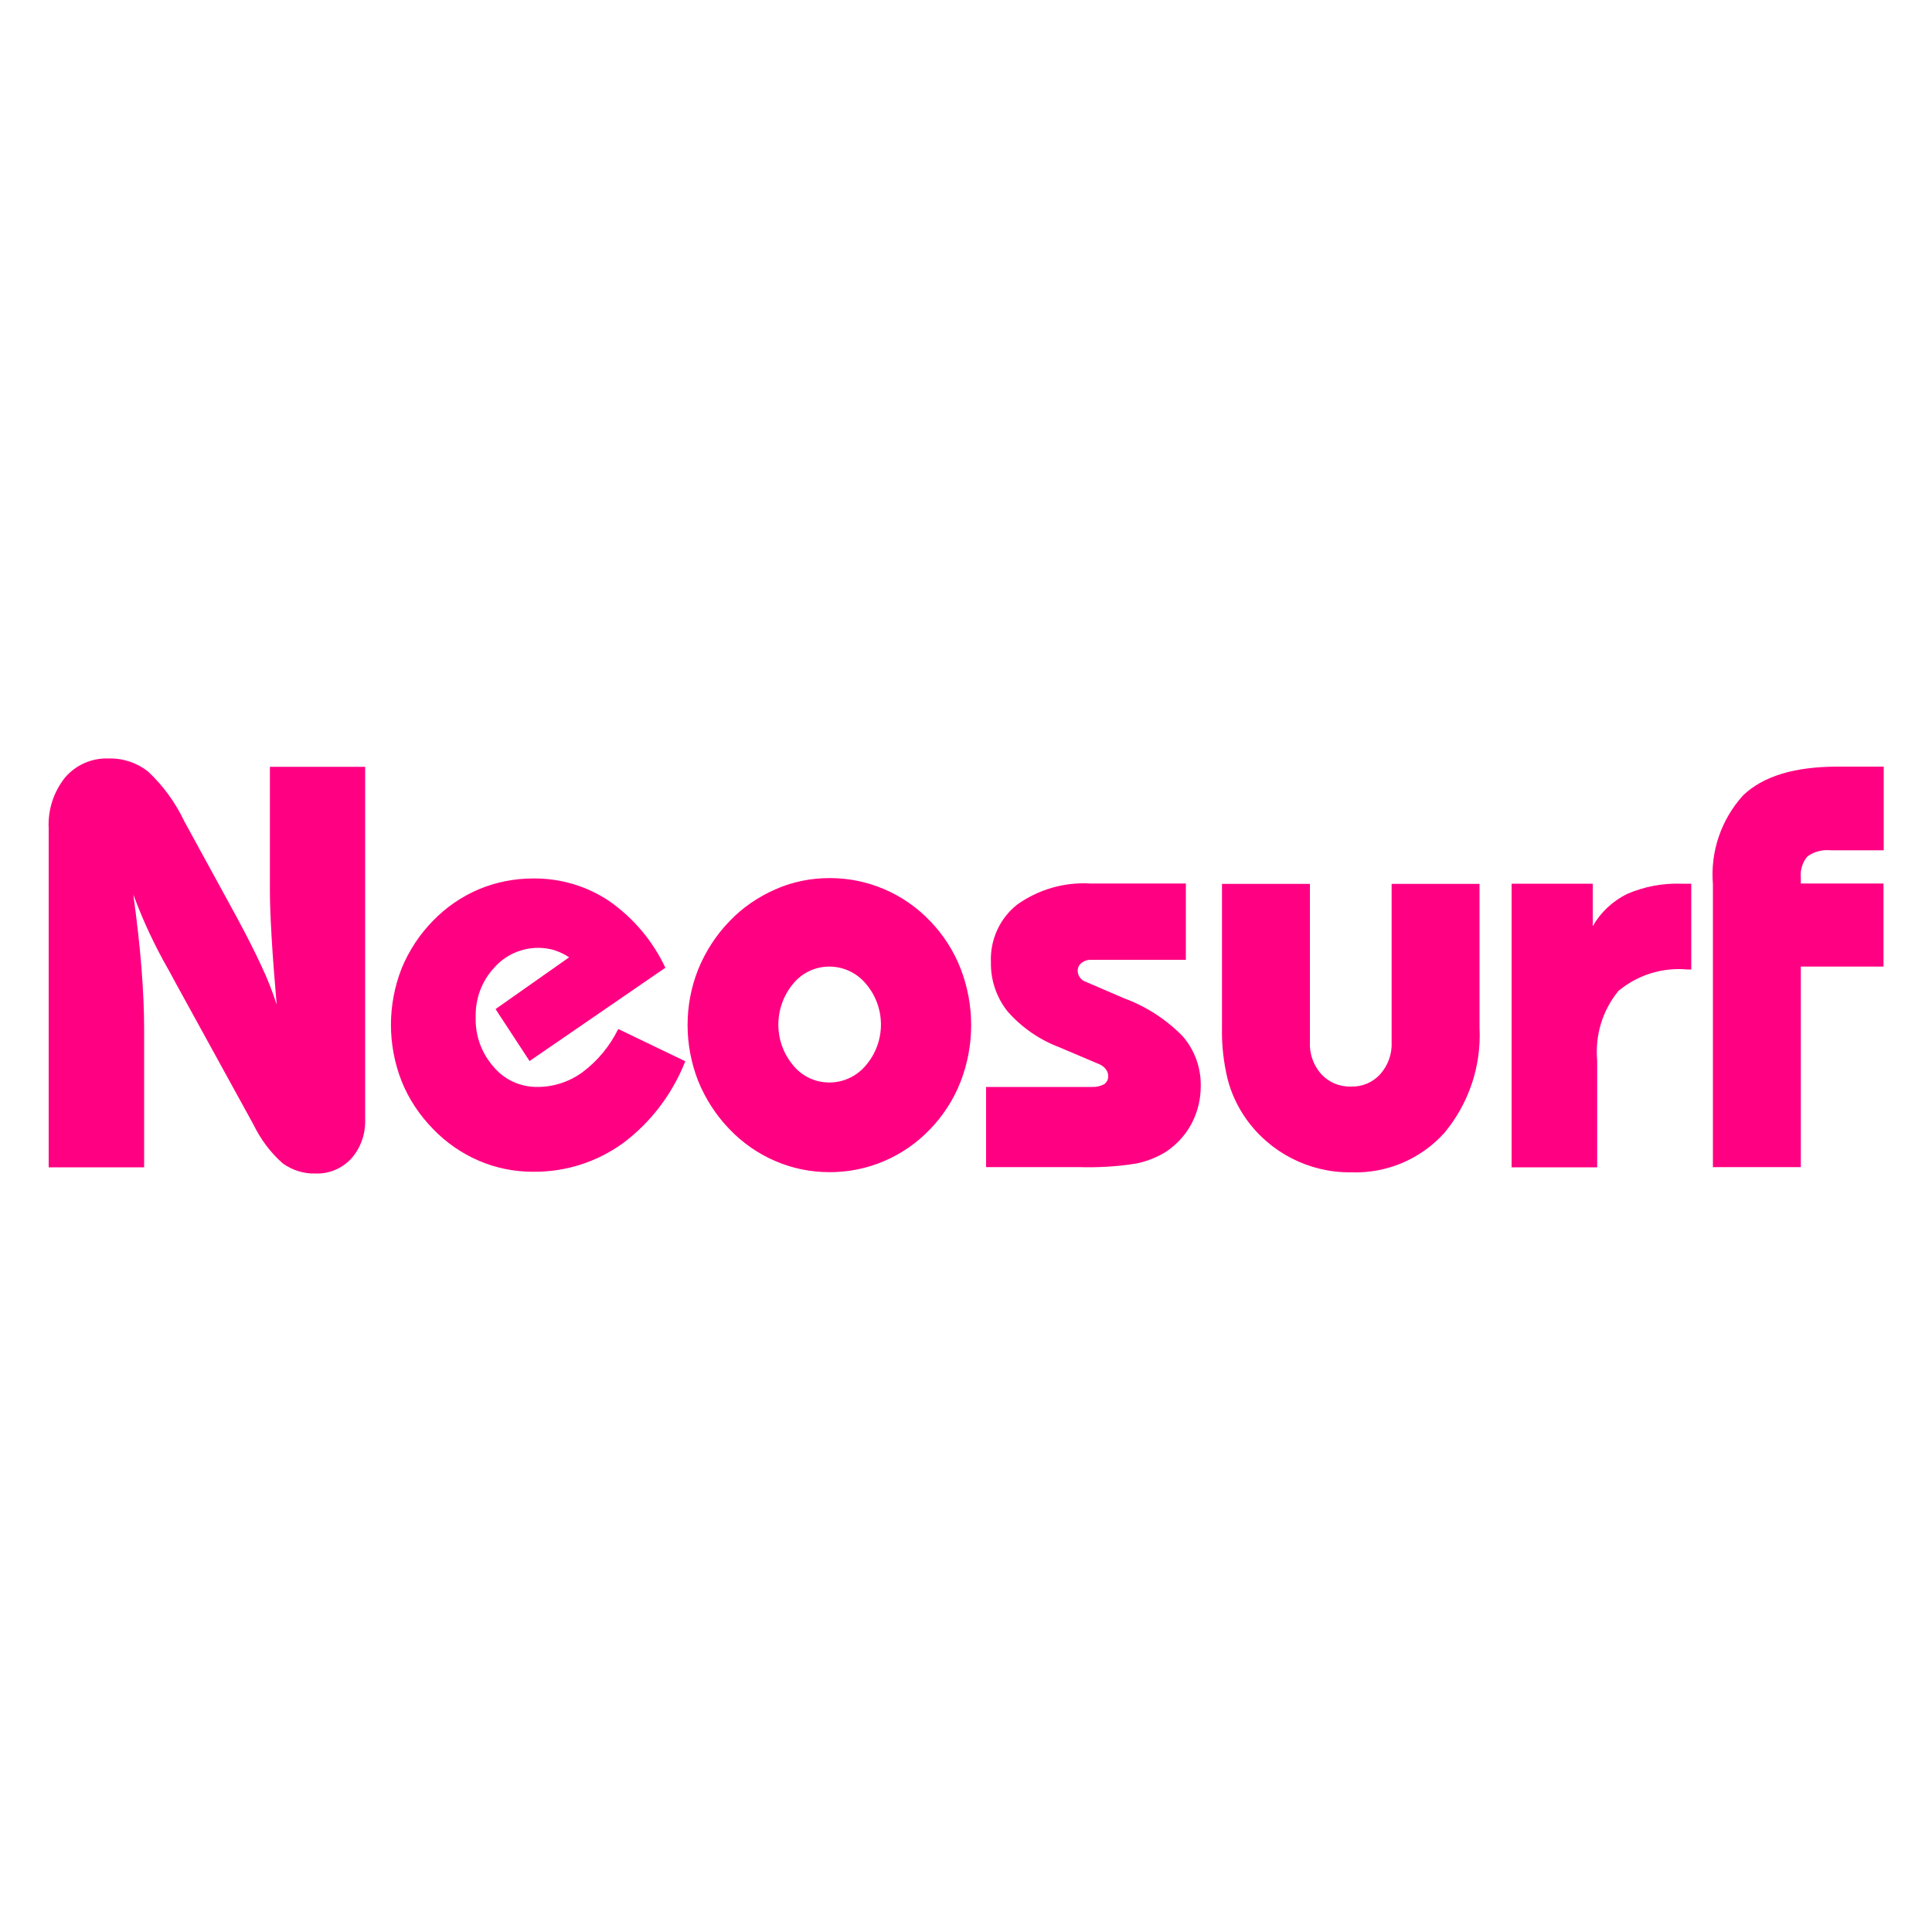 <?xml version="1.0" encoding="utf-8"?>
<!-- Generator: Adobe Illustrator 26.3.1, SVG Export Plug-In . SVG Version: 6.00 Build 0)  -->
<svg version="1.1" id="Layer_1" xmlns="http://www.w3.org/2000/svg" xmlns:xlink="http://www.w3.org/1999/xlink" x="0px" y="0px"
	 viewBox="0 0 1000 1000" style="enable-background:new 0 0 1000 1000;" xml:space="preserve">
<style type="text/css">
	.st0{fill:#FF0082;}
</style>
<g>
	<g>
		<path id="myNeosurf_00000165934013935444875910000012035594711592163211_" class="st0" d="M74.6,604.1v-71.5
			c0-9.9-0.5-20.6-1.4-31.9c-0.9-11.3-2.3-23.9-4.2-37.7c5,13.5,11.1,26.6,18.3,39.1c1.7,3.2,3,5.6,3.9,7.2l40,72.8
			c3.7,7.6,8.8,14.5,15.2,20.1c4.9,3.5,10.8,5.4,16.8,5.2c7.1,0.3,13.9-2.6,18.7-7.8c4.9-5.6,7.4-12.9,7.1-20.4V396.9h-49.3v64.7
			c0,5.5,0.3,13.4,0.9,23.7c0.6,10.3,1.5,21.9,2.6,34.6c-2.2-6.7-4.7-13.2-7.7-19.5c-3.2-7-7.6-15.7-13.2-26.1l-26.9-49.2
			c-4.6-9.7-11-18.5-18.8-25.8c-5.8-4.5-12.9-6.9-20.2-6.7c-8.7-0.4-17,3.2-22.7,9.8c-6,7.5-9,16.9-8.5,26.4v175.4H74.6L74.6,604.1z
			 M320,532.6c-4.3,8.8-10.6,16.4-18.4,22.3c-6.8,5-15,7.7-23.4,7.7c-8.8,0.1-17.1-3.7-22.7-10.4c-6.3-7.1-9.6-16.3-9.3-25.8
			c-0.2-9.4,3.1-18.5,9.5-25.4c5.7-6.6,14.1-10.4,22.9-10.4c2.8,0,5.6,0.4,8.3,1.2c2.7,0.9,5.3,2.1,7.7,3.7l-38.1,26.8l17.6,26.9
			l70.3-48.3c-6.5-13.8-16.4-25.6-28.9-34.4c-11.7-7.9-25.6-12-39.7-11.8c-9.6,0-19.2,1.9-28,5.6c-8.9,3.8-16.9,9.3-23.6,16.2
			c-7,7.1-12.5,15.5-16.3,24.7c-7.4,18.8-7.4,39.7,0,58.5c3.7,9.2,9.3,17.6,16.3,24.7c6.7,7,14.8,12.6,23.7,16.4
			c8.8,3.8,18.3,5.7,27.9,5.7c16.8,0.2,33.2-5,46.8-14.9c14.4-10.8,25.5-25.5,32.1-42.3L320,532.6z M410.6,509.1
			c4.6-5.6,11.4-8.8,18.6-8.8c7.3,0,14.2,3.2,18.9,8.8c10.5,12.2,10.5,30.2,0,42.4c-4.7,5.6-11.6,8.8-18.9,8.8
			c-7.2,0-14-3.2-18.6-8.8C400.3,539.3,400.3,521.4,410.6,509.1L410.6,509.1z M361.4,559.6c3.8,9.3,9.3,17.8,16.3,25
			c6.7,7,14.8,12.6,23.7,16.4c8.8,3.8,18.3,5.7,27.9,5.7c19.6,0.1,38.4-7.9,52-22.1c6.9-7.1,12.3-15.5,15.9-24.7
			c7.3-18.9,7.3-39.7,0-58.6c-3.6-9.2-9-17.6-15.9-24.7c-13.6-14.2-32.4-22.2-52-22.1c-9.6,0-19.1,1.9-27.9,5.8
			c-8.9,3.9-17,9.4-23.7,16.4c-7,7.2-12.5,15.7-16.3,25C354,520.2,354.1,541,361.4,559.6z M510.4,604.1h48.2
			c9.9,0.3,19.9-0.3,29.7-1.9c5.4-1.1,10.6-3.2,15.3-6.1c5.5-3.7,10.1-8.7,13.2-14.6c3.1-5.9,4.7-12.5,4.7-19.2
			c0.2-9.5-3.1-18.8-9.4-26c-8.5-8.7-18.9-15.4-30.3-19.6l-20.2-8.7c-1.1-0.4-2.1-1.2-2.7-2.2c-0.7-0.9-1.1-2.1-1.1-3.3
			c0-1.6,0.7-3.1,2-4.1c1.4-1.1,3.2-1.7,5-1.6h49v-39.5h-49.6c-13.4-0.8-26.7,3.1-37.7,10.9c-9.1,7.2-14.1,18.3-13.6,29.8
			c-0.2,9.3,2.9,18.4,8.7,25.6c7.3,8.3,16.5,14.6,26.8,18.5l21.2,9c1.1,0.6,2.1,1.4,2.9,2.5c0.7,1,1.1,2.1,1.1,3.3
			c0.1,1.7-0.7,3.3-2.1,4.3c-1.9,1-4.1,1.5-6.2,1.4h-54.9L510.4,604.1L510.4,604.1z M632.5,457.4v74.4c-0.2,9.1,0.8,18.2,3,27.1
			c1.9,7.2,5.1,14,9.4,20.1c12.4,17.6,32.7,28,54.3,27.8c18.3,0.7,36-6.7,48.3-20.3c12.8-15.3,19.3-34.8,18.3-54.6v-74.4h-45.5v81.8
			c0.3,6.1-1.8,12.1-5.9,16.7c-3.9,4.3-9.4,6.6-15.2,6.4c-5.8,0.2-11.4-2.2-15.3-6.4c-4.1-4.6-6.2-10.6-5.9-16.7v-81.8H632.5
			L632.5,457.4z M826.7,549c-1.2-13,2.7-26,11-36.1c10-8.3,22.8-12.3,35.7-11.1h2v-44.4H870c-9.5-0.3-19,1.5-27.8,5.3
			c-7.5,3.7-13.7,9.5-17.8,16.7v-22h-42v146.8h44.3h0V549 M932.1,604.1V500.3h42.8v-43h-42.8v-2.9c-0.4-4,0.8-8,3.4-11.1
			c3.4-2.5,7.7-3.6,11.9-3.2H975v-43.3h-23.8c-22.2,0-38.5,4.9-48.9,14.8c-11.4,12.5-17.1,29.2-15.7,46v146.5H932.1L932.1,604.1z"/>
	</g>
</g>
</svg>
